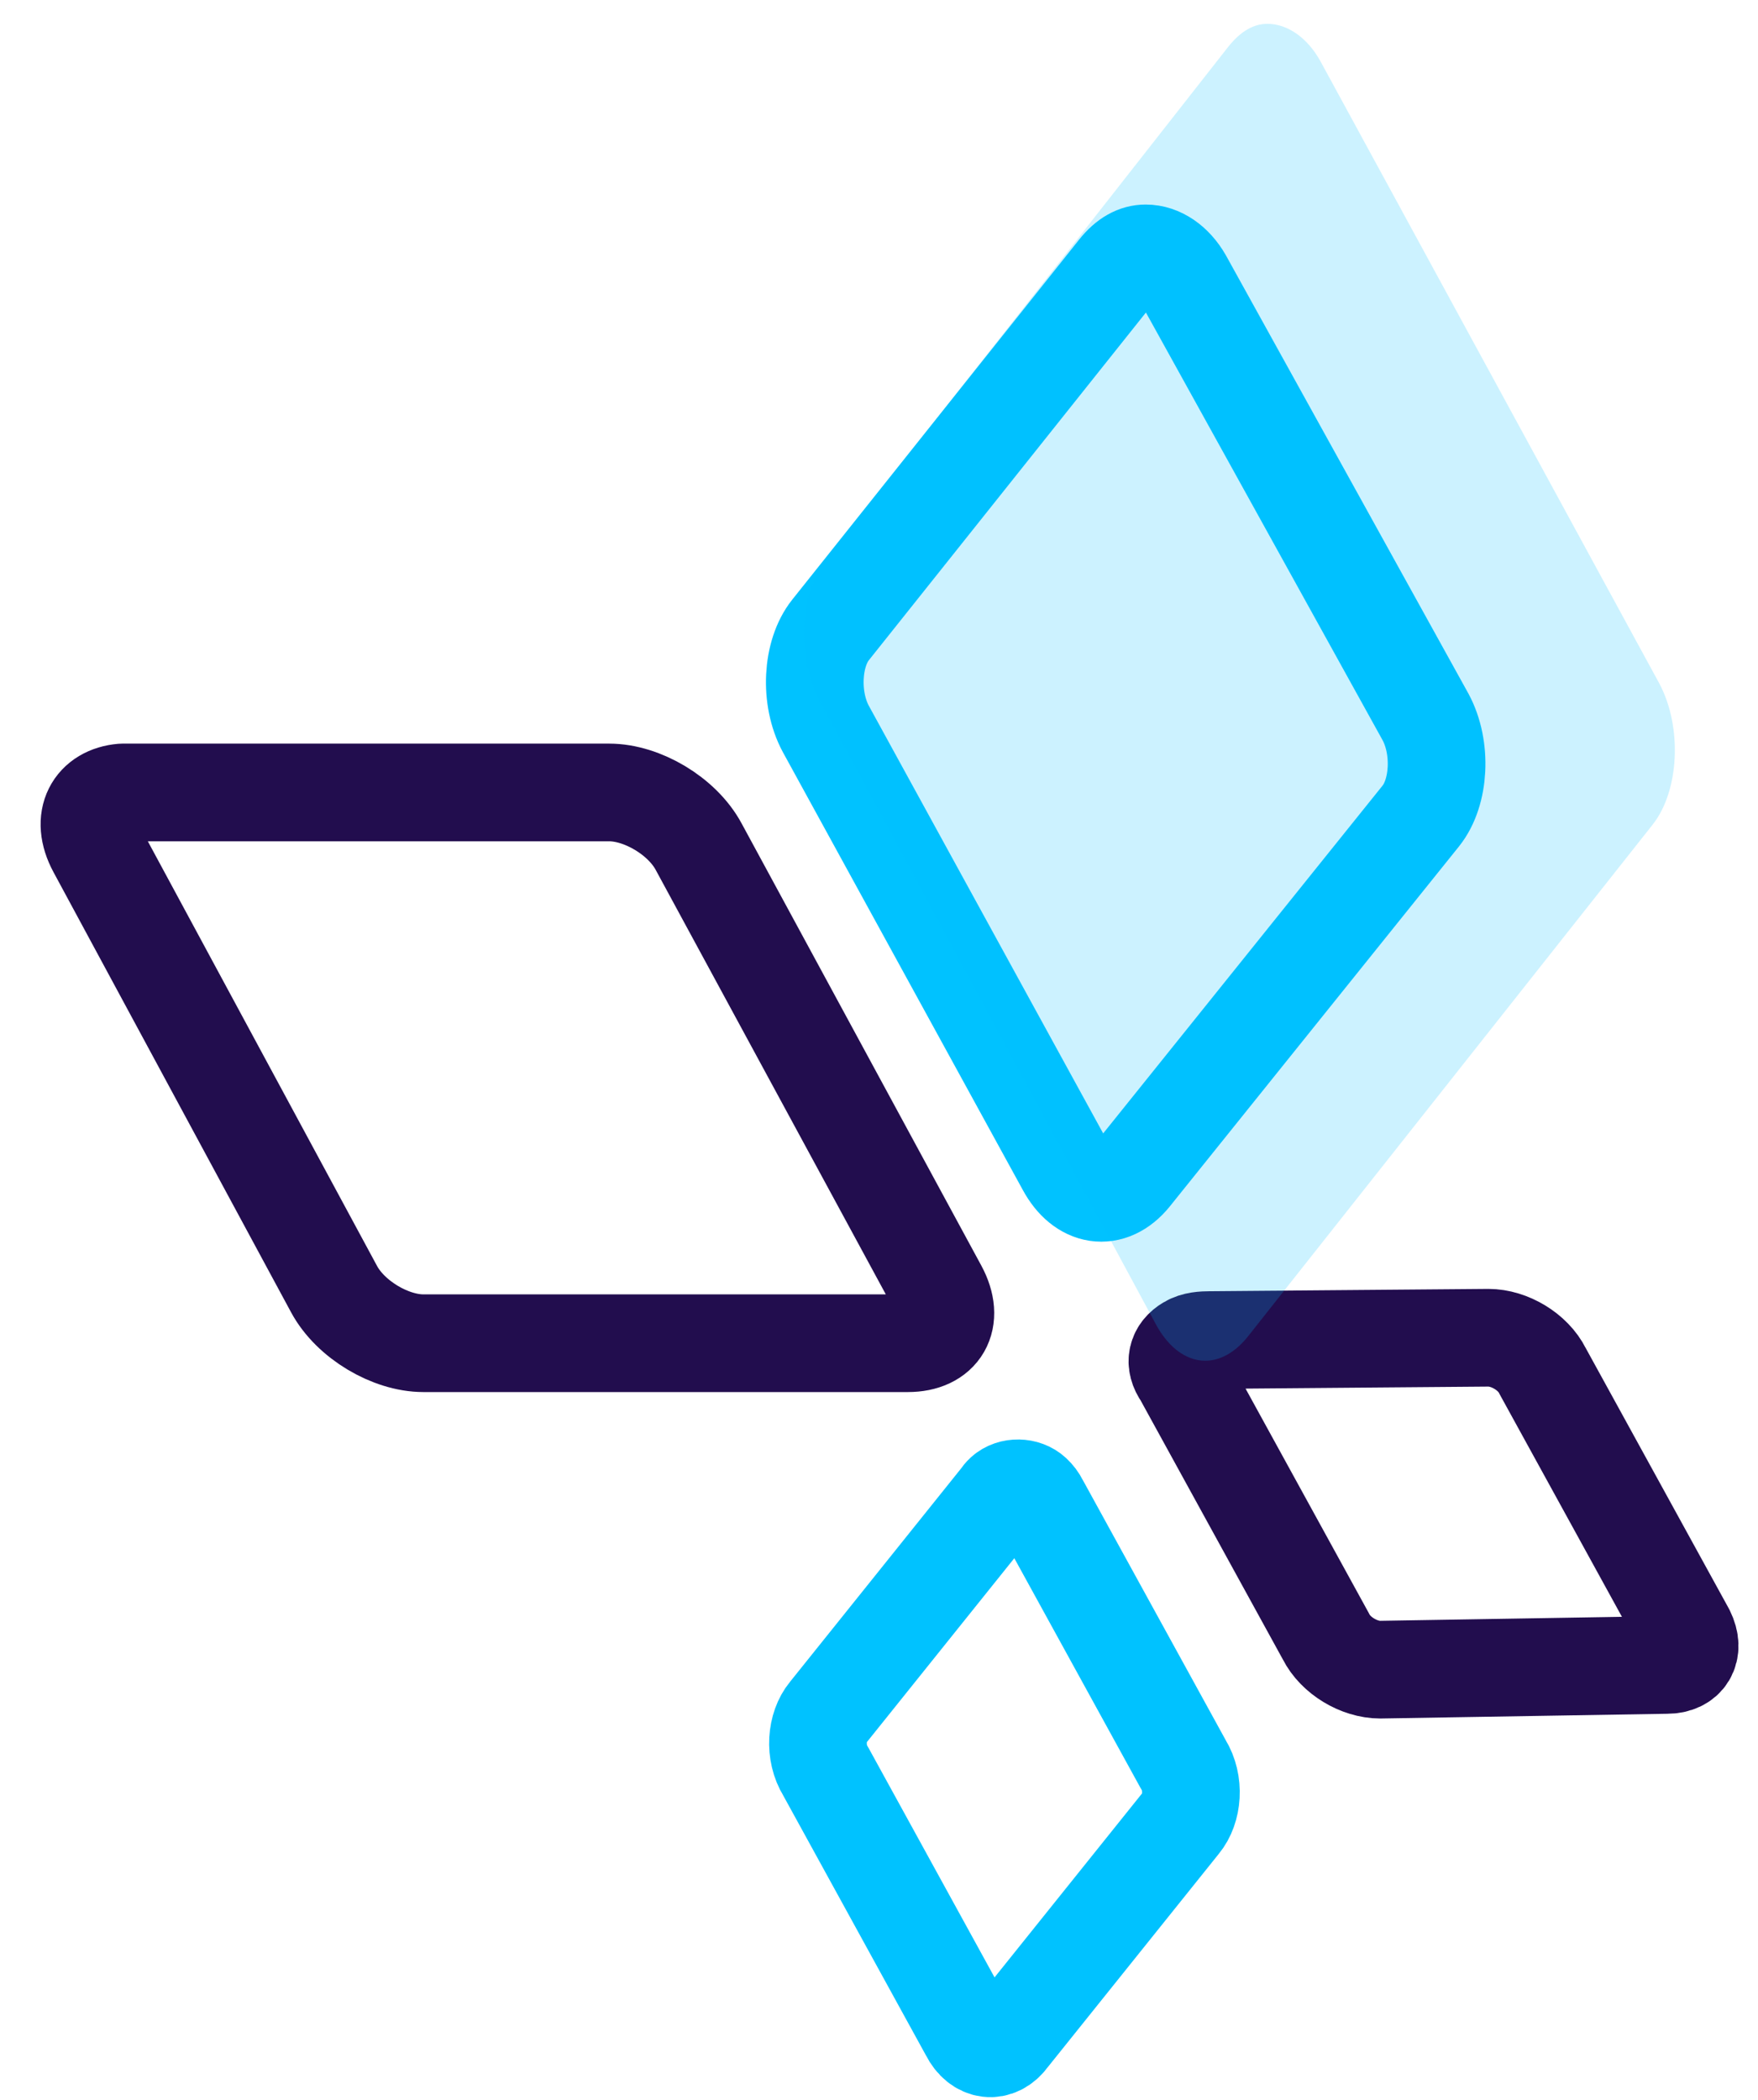 <?xml version="1.0" encoding="UTF-8"?> <svg xmlns="http://www.w3.org/2000/svg" width="36" height="43" viewBox="0 0 36 43" fill="none"><path d="M1.975 17.382L6.84 26.394C7.177 27.021 7.996 27.503 8.67 27.503H18.592C19.267 27.503 19.555 27.021 19.218 26.394L14.306 17.334C13.968 16.707 13.149 16.226 12.475 16.226H2.553H2.505C1.927 16.274 1.638 16.756 1.975 17.382Z" stroke="#220D4E" stroke-width="2" stroke-linecap="round" stroke-linejoin="round"></path><path d="M24.217 28.162L27.155 33.512C27.348 33.897 27.829 34.187 28.263 34.187L34.139 34.09C34.525 34.09 34.717 33.801 34.525 33.415L31.586 28.066C31.394 27.68 30.912 27.391 30.479 27.391L24.792 27.438C24.634 27.439 24.47 27.447 24.334 27.528C24.106 27.663 24.028 27.898 24.217 28.162Z" stroke="#220D4E" stroke-width="2" stroke-linecap="round" stroke-linejoin="round"></path><path d="M22.883 5.526L17.007 12.899C16.622 13.381 16.573 14.297 16.91 14.923L21.823 23.887C22.161 24.513 22.738 24.61 23.172 24.08L29.096 16.706C29.482 16.224 29.53 15.309 29.193 14.682L24.232 5.718C24.039 5.381 23.75 5.188 23.461 5.188C23.268 5.188 23.076 5.285 22.883 5.526Z" stroke="#00C2FF" stroke-width="2" stroke-linecap="round" stroke-linejoin="round"></path><path opacity="0.2" d="M25.144 0.968L16.914 11.461C16.374 12.147 16.306 13.45 16.779 14.341L23.66 27.097C24.132 27.989 24.942 28.126 25.549 27.372L33.847 16.879C34.386 16.193 34.454 14.89 33.981 13.998L27.033 1.242C26.763 0.762 26.358 0.488 25.953 0.488C25.684 0.488 25.414 0.625 25.144 0.968Z" fill="#00C2FF"></path><path d="M20.473 30.678L16.956 35.064C16.716 35.353 16.668 35.883 16.908 36.269L19.846 41.618C20.039 42.004 20.424 42.052 20.665 41.714L24.181 37.329C24.422 37.04 24.47 36.51 24.23 36.124L21.291 30.775C21.256 30.703 21.206 30.638 21.151 30.587C20.993 30.441 20.714 30.434 20.555 30.579C20.526 30.605 20.5 30.638 20.473 30.678Z" stroke="#00C2FF" stroke-width="2" stroke-linecap="round" stroke-linejoin="round"></path></svg> 